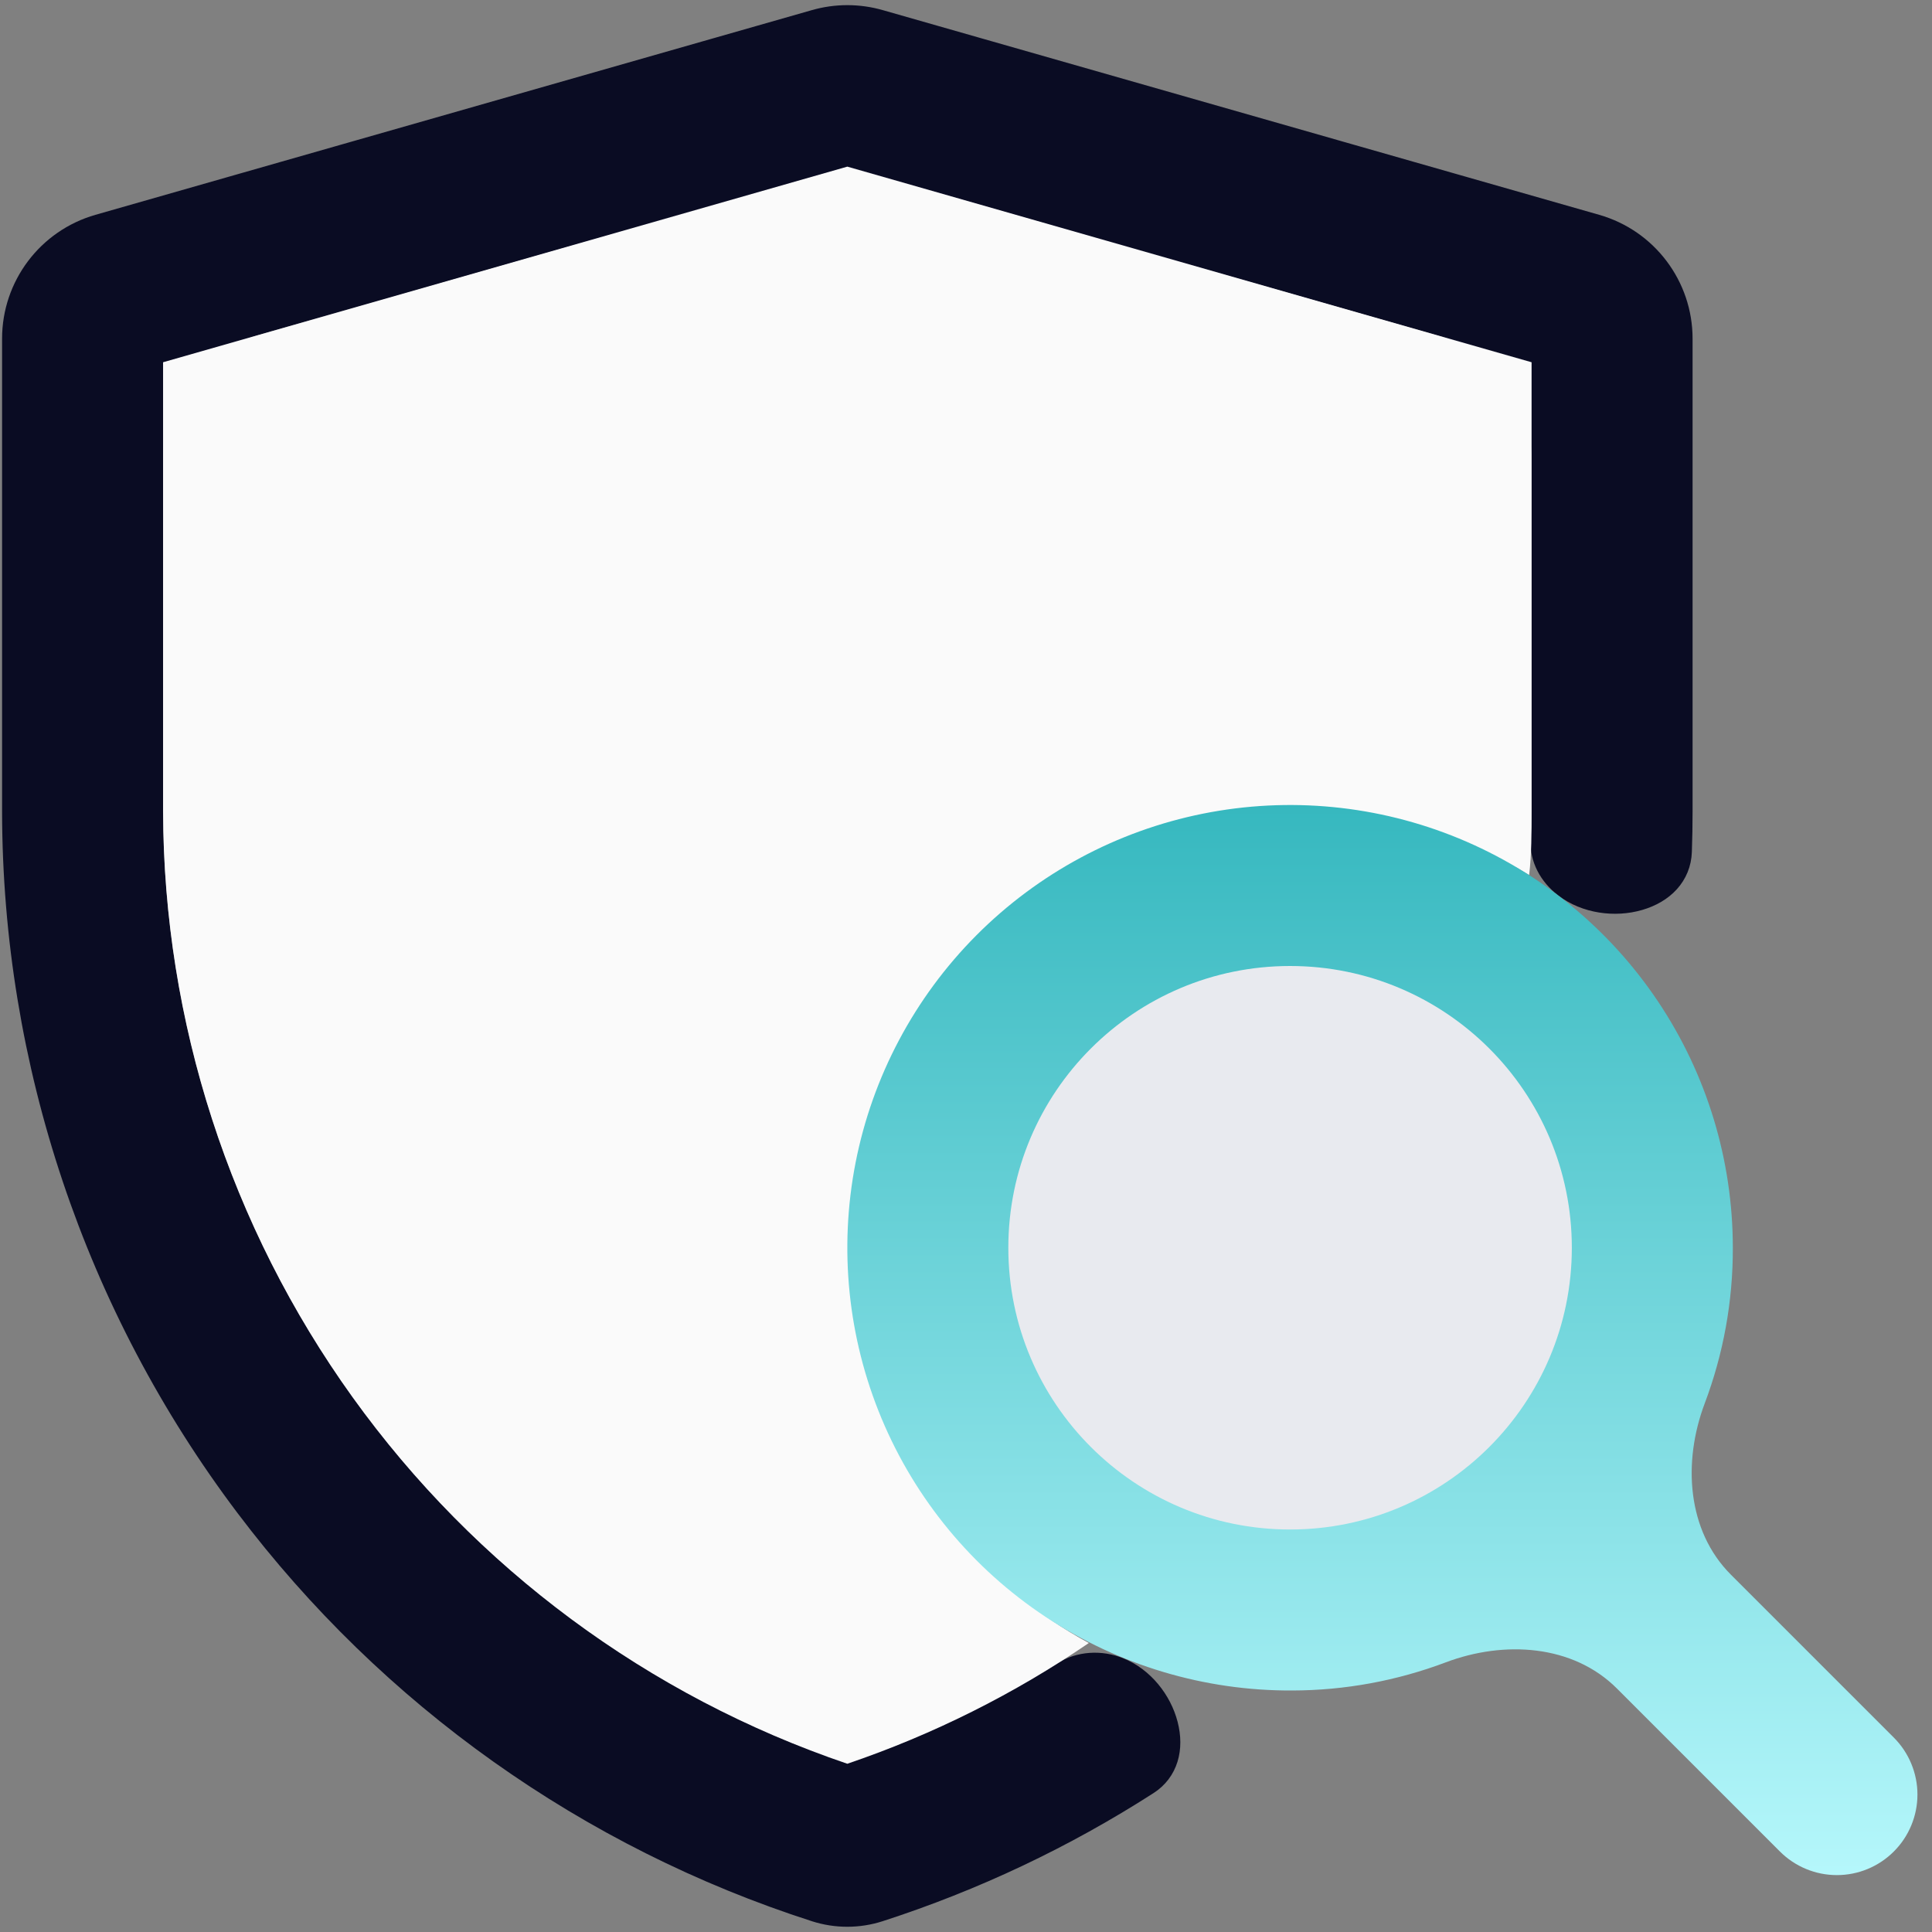 <svg width="120" height="120" viewBox="0 0 120 120" fill="none" xmlns="http://www.w3.org/2000/svg">
<rect x="0" y="0" width="120" height="120" fill="#808080" stroke="none"/>
<g clip-path="url(#clip0_5698_1446)">
<path d="M9.129 50.4L9.129 50.403C9.171 63.666 13.354 76.585 21.096 87.354C28.299 97.375 38.247 105.069 49.712 109.527C51.588 110.256 53.67 110.256 55.547 109.525C59.258 108.078 62.824 106.282 66.196 104.16C67.129 103.574 68.327 103.494 69.399 103.927C70.772 104.481 71.818 105.802 72.178 107.206C72.533 108.593 72.187 109.838 71.107 110.531C65.95 113.844 60.377 116.483 54.523 118.375C53.291 118.774 51.965 118.774 50.733 118.378C36.726 113.872 24.43 105.147 15.547 93.371C6.208 80.99 1.148 65.908 1.129 50.399V21.034C1.129 17.909 3.201 15.162 6.206 14.304L50.706 1.589C51.963 1.23 53.295 1.23 54.552 1.589L99.052 14.304C102.057 15.162 104.129 17.909 104.129 21.034V50.4C104.129 50.4 104.129 50.4 104.129 50.4C104.129 51.228 104.114 52.057 104.085 52.884C104.039 54.198 103.123 55.15 101.72 55.559C100.3 55.972 98.595 55.741 97.392 54.823C96.514 54.153 96.013 53.187 96.069 52.207C96.1 51.646 96.129 51.049 96.129 50.4V28.54C96.129 24.519 93.461 20.985 89.594 19.884L55.094 10.062C53.483 9.603 51.776 9.603 50.165 10.062L15.665 19.884C11.797 20.985 9.129 24.519 9.129 28.54L9.129 50.4Z" fill="#0A0C23" stroke="#0A0C23" stroke-width="2"/>
<path d="M95.129 22.5V50.4C95.129 51.725 95.129 53.05 94.979 54.35C91.843 52.452 88.359 51.2 84.731 50.668C81.104 50.136 77.407 50.335 73.858 51.252C70.308 52.17 66.978 53.788 64.064 56.011C61.149 58.234 58.708 61.018 56.884 64.198C55.06 67.379 53.891 70.891 53.445 74.53C52.999 78.169 53.285 81.86 54.286 85.387C55.287 88.913 56.983 92.204 59.275 95.066C61.566 97.928 64.407 100.302 67.629 102.05C62.992 105.219 57.946 107.742 52.629 109.55C40.264 105.35 29.52 97.391 21.9 86.786C14.28 76.18 10.165 63.459 10.129 50.4V22.5L52.629 10.35L95.129 22.5Z" fill="#FAFAFA"/>
<path d="M117.629 115C117.165 115.465 116.613 115.834 116.006 116.085C115.399 116.337 114.749 116.466 114.092 116.466C113.435 116.466 112.784 116.337 112.177 116.085C111.57 115.834 111.019 115.465 110.554 115L100.431 104.877C97.695 102.14 93.422 101.885 89.801 103.251C86.766 104.396 83.534 104.995 80.254 105C74.81 105.025 69.481 103.433 64.942 100.426C60.403 97.42 56.859 93.133 54.758 88.111C52.658 83.088 52.096 77.555 53.142 72.212C54.189 66.869 56.799 61.958 60.639 58.099C64.48 54.241 69.38 51.609 74.718 50.538C80.056 49.467 85.592 50.004 90.624 52.081C95.656 54.159 99.958 57.684 102.986 62.209C106.013 66.734 107.629 72.056 107.629 77.5C107.64 80.822 107.041 84.097 105.882 87.171C104.516 90.793 104.77 95.066 107.507 97.803L117.629 107.925C118.094 108.389 118.463 108.941 118.714 109.548C118.966 110.155 119.096 110.805 119.096 111.462C119.096 112.12 118.966 112.77 118.714 113.377C118.463 113.984 118.094 114.536 117.629 115Z" fill="url(#paint0_linear_5698_1446)"/>
<path d="M80.129 95C89.794 95 97.629 87.165 97.629 77.5C97.629 67.835 89.794 60 80.129 60C70.464 60 62.629 67.835 62.629 77.5C62.629 87.165 70.464 95 80.129 95Z" fill="#E8EAEF"/>
</g>
<defs>
<linearGradient id="paint0_linear_5698_1446" x1="85.862" y1="50" x2="85.862" y2="116.466" gradientUnits="userSpaceOnUse">
<stop stop-color="#36B8BF"/>
<stop offset="1" stop-color="#B5F7FB"/>
</linearGradient>
<clipPath id="clip0_5698_1446">
<rect width="120" height="120" fill="white"/>
</clipPath>
</defs>
</svg>
